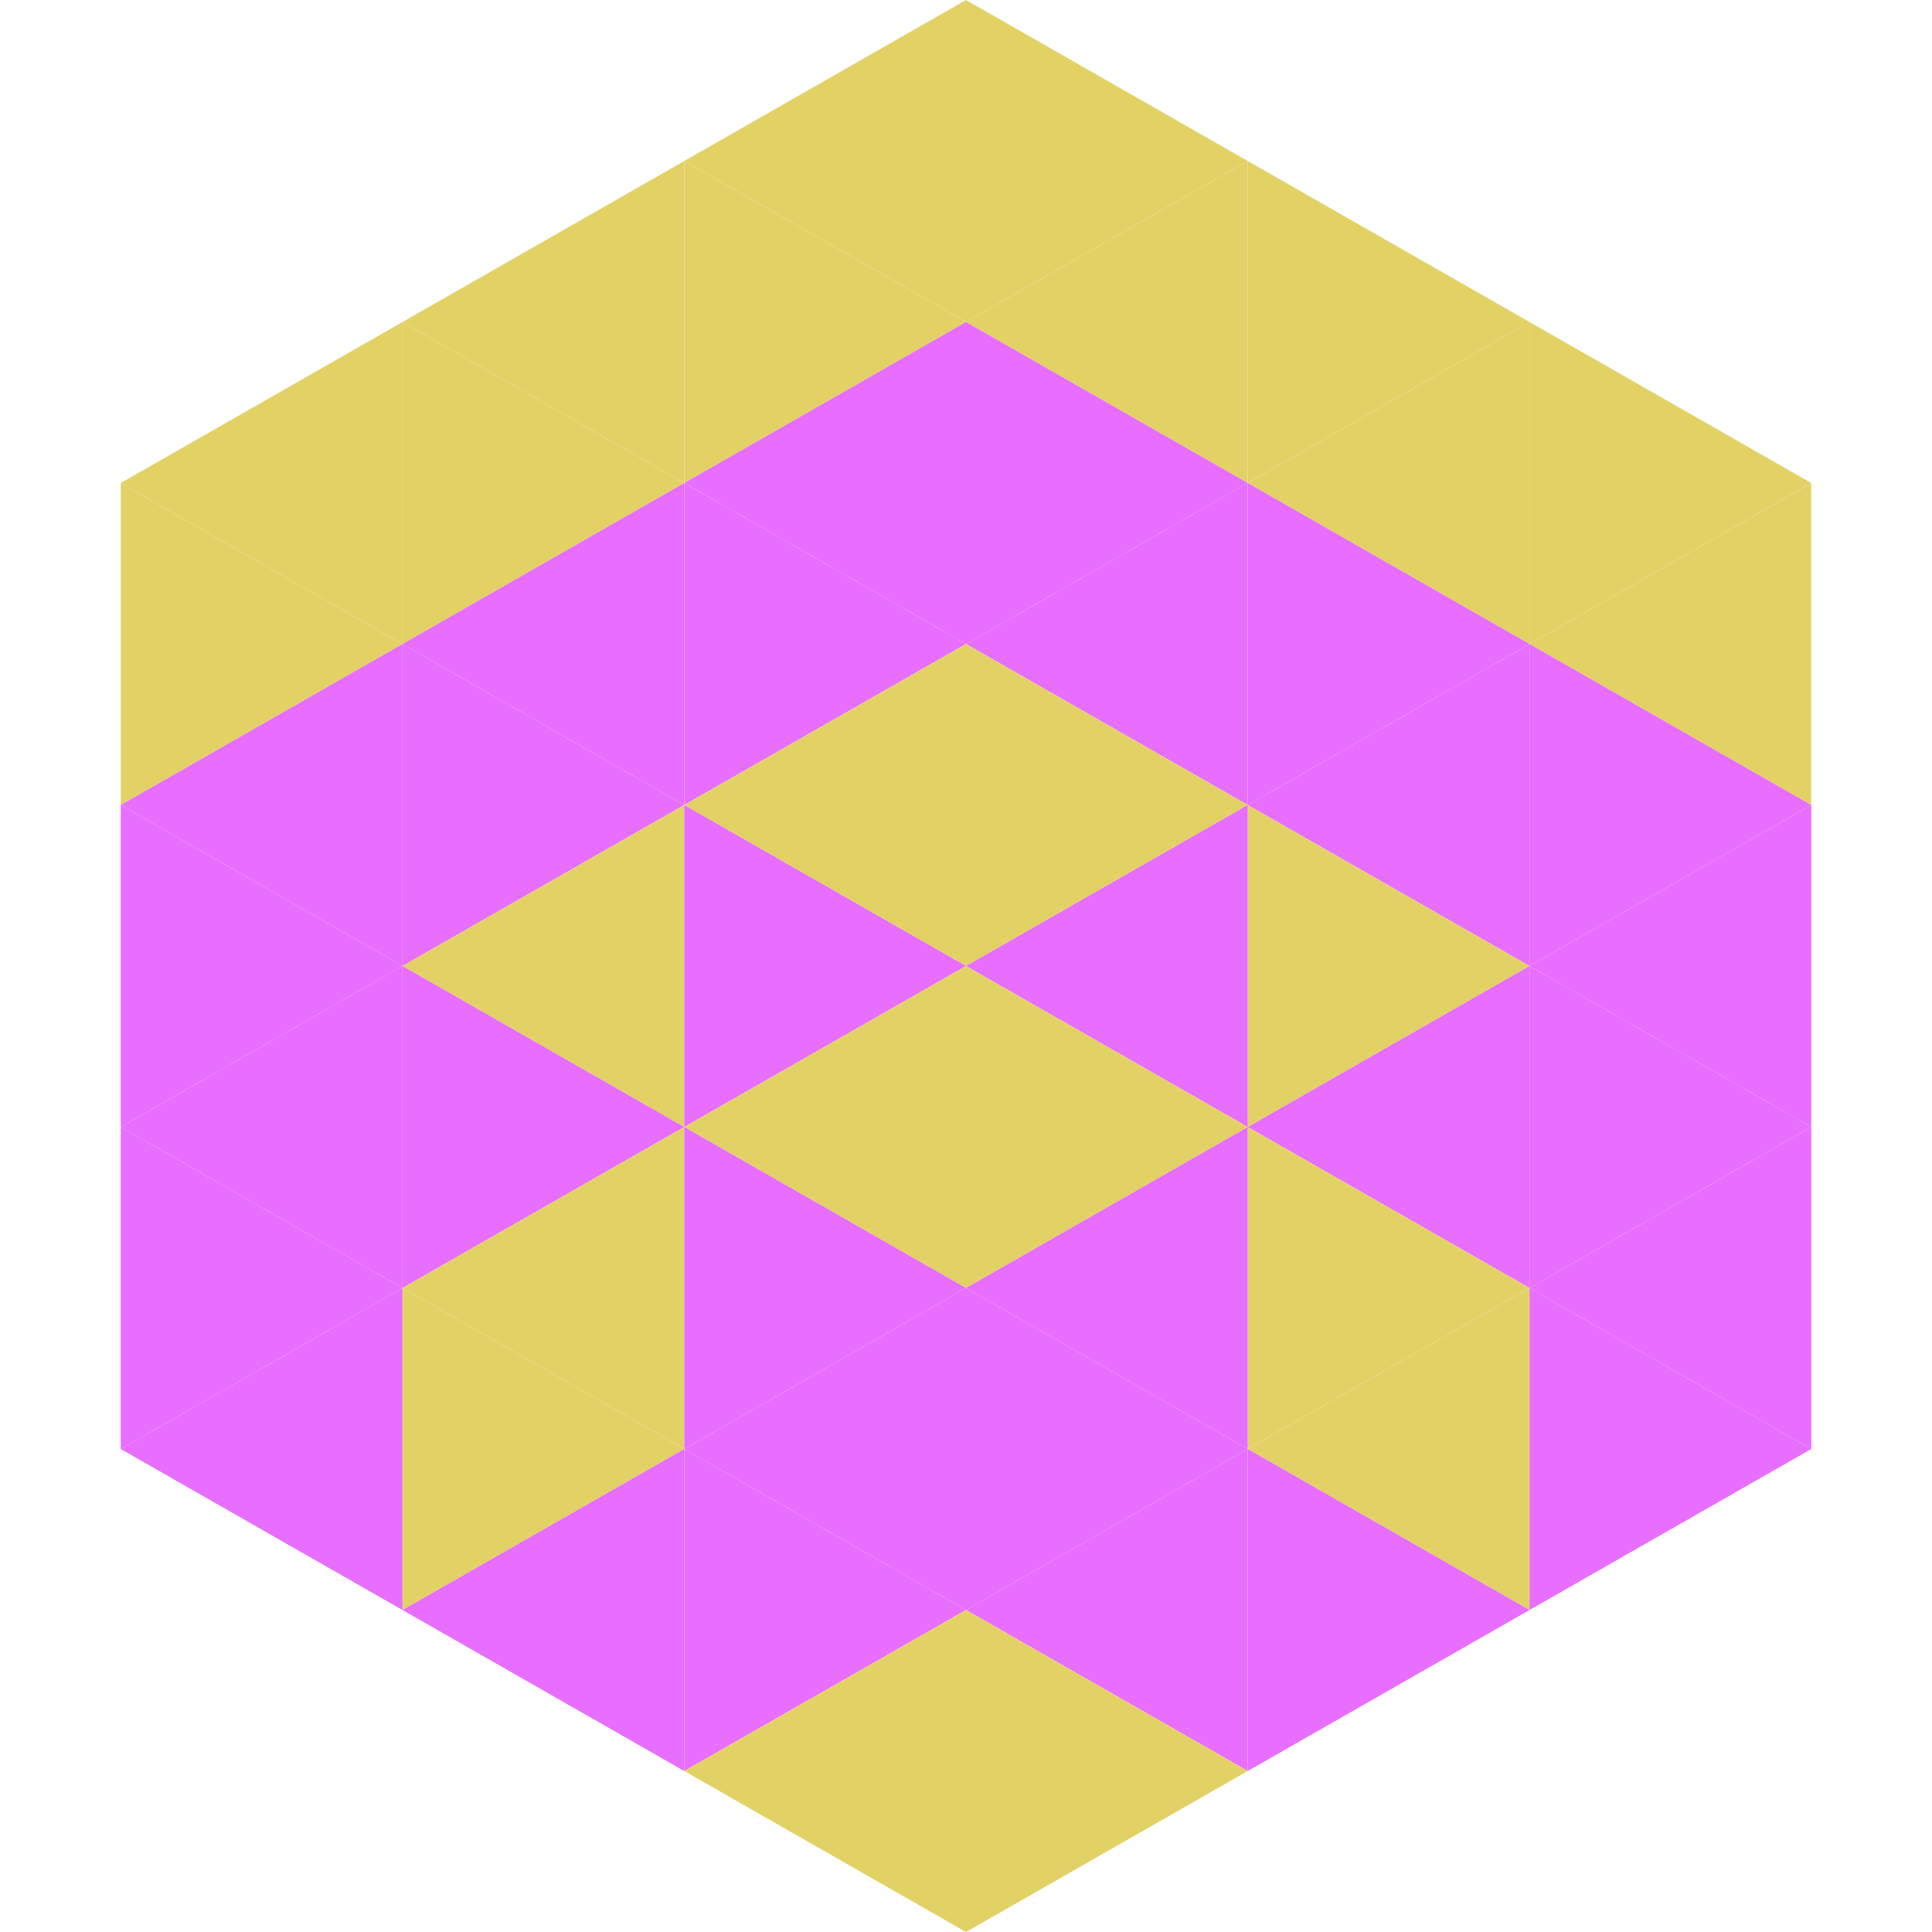 <?xml version="1.0"?>
<!-- Generated by SVGo -->
<svg width="240" height="240"
     xmlns="http://www.w3.org/2000/svg"
     xmlns:xlink="http://www.w3.org/1999/xlink">
<polygon points="50,40 15,60 50,80" style="fill:rgb(226,210,102)" />
<polygon points="190,40 225,60 190,80" style="fill:rgb(226,210,102)" />
<polygon points="15,60 50,80 15,100" style="fill:rgb(226,210,102)" />
<polygon points="225,60 190,80 225,100" style="fill:rgb(226,210,102)" />
<polygon points="50,80 15,100 50,120" style="fill:rgb(231,110,255)" />
<polygon points="190,80 225,100 190,120" style="fill:rgb(231,110,255)" />
<polygon points="15,100 50,120 15,140" style="fill:rgb(231,110,255)" />
<polygon points="225,100 190,120 225,140" style="fill:rgb(231,110,255)" />
<polygon points="50,120 15,140 50,160" style="fill:rgb(231,110,255)" />
<polygon points="190,120 225,140 190,160" style="fill:rgb(231,110,255)" />
<polygon points="15,140 50,160 15,180" style="fill:rgb(231,110,255)" />
<polygon points="225,140 190,160 225,180" style="fill:rgb(231,110,255)" />
<polygon points="50,160 15,180 50,200" style="fill:rgb(231,110,255)" />
<polygon points="190,160 225,180 190,200" style="fill:rgb(231,110,255)" />
<polygon points="15,180 50,200 15,220" style="fill:rgb(255,255,255); fill-opacity:0" />
<polygon points="225,180 190,200 225,220" style="fill:rgb(255,255,255); fill-opacity:0" />
<polygon points="50,0 85,20 50,40" style="fill:rgb(255,255,255); fill-opacity:0" />
<polygon points="190,0 155,20 190,40" style="fill:rgb(255,255,255); fill-opacity:0" />
<polygon points="85,20 50,40 85,60" style="fill:rgb(226,210,102)" />
<polygon points="155,20 190,40 155,60" style="fill:rgb(226,210,102)" />
<polygon points="50,40 85,60 50,80" style="fill:rgb(226,210,102)" />
<polygon points="190,40 155,60 190,80" style="fill:rgb(226,210,102)" />
<polygon points="85,60 50,80 85,100" style="fill:rgb(231,110,255)" />
<polygon points="155,60 190,80 155,100" style="fill:rgb(231,110,255)" />
<polygon points="50,80 85,100 50,120" style="fill:rgb(231,110,255)" />
<polygon points="190,80 155,100 190,120" style="fill:rgb(231,110,255)" />
<polygon points="85,100 50,120 85,140" style="fill:rgb(226,210,102)" />
<polygon points="155,100 190,120 155,140" style="fill:rgb(226,210,102)" />
<polygon points="50,120 85,140 50,160" style="fill:rgb(231,110,255)" />
<polygon points="190,120 155,140 190,160" style="fill:rgb(231,110,255)" />
<polygon points="85,140 50,160 85,180" style="fill:rgb(226,210,102)" />
<polygon points="155,140 190,160 155,180" style="fill:rgb(226,210,102)" />
<polygon points="50,160 85,180 50,200" style="fill:rgb(226,210,102)" />
<polygon points="190,160 155,180 190,200" style="fill:rgb(226,210,102)" />
<polygon points="85,180 50,200 85,220" style="fill:rgb(231,110,255)" />
<polygon points="155,180 190,200 155,220" style="fill:rgb(231,110,255)" />
<polygon points="120,0 85,20 120,40" style="fill:rgb(226,210,102)" />
<polygon points="120,0 155,20 120,40" style="fill:rgb(226,210,102)" />
<polygon points="85,20 120,40 85,60" style="fill:rgb(226,210,102)" />
<polygon points="155,20 120,40 155,60" style="fill:rgb(226,210,102)" />
<polygon points="120,40 85,60 120,80" style="fill:rgb(231,110,255)" />
<polygon points="120,40 155,60 120,80" style="fill:rgb(231,110,255)" />
<polygon points="85,60 120,80 85,100" style="fill:rgb(231,110,255)" />
<polygon points="155,60 120,80 155,100" style="fill:rgb(231,110,255)" />
<polygon points="120,80 85,100 120,120" style="fill:rgb(226,210,102)" />
<polygon points="120,80 155,100 120,120" style="fill:rgb(226,210,102)" />
<polygon points="85,100 120,120 85,140" style="fill:rgb(231,110,255)" />
<polygon points="155,100 120,120 155,140" style="fill:rgb(231,110,255)" />
<polygon points="120,120 85,140 120,160" style="fill:rgb(226,210,102)" />
<polygon points="120,120 155,140 120,160" style="fill:rgb(226,210,102)" />
<polygon points="85,140 120,160 85,180" style="fill:rgb(231,110,255)" />
<polygon points="155,140 120,160 155,180" style="fill:rgb(231,110,255)" />
<polygon points="120,160 85,180 120,200" style="fill:rgb(231,110,255)" />
<polygon points="120,160 155,180 120,200" style="fill:rgb(231,110,255)" />
<polygon points="85,180 120,200 85,220" style="fill:rgb(231,110,255)" />
<polygon points="155,180 120,200 155,220" style="fill:rgb(231,110,255)" />
<polygon points="120,200 85,220 120,240" style="fill:rgb(226,210,102)" />
<polygon points="120,200 155,220 120,240" style="fill:rgb(226,210,102)" />
<polygon points="85,220 120,240 85,260" style="fill:rgb(255,255,255); fill-opacity:0" />
<polygon points="155,220 120,240 155,260" style="fill:rgb(255,255,255); fill-opacity:0" />
</svg>
